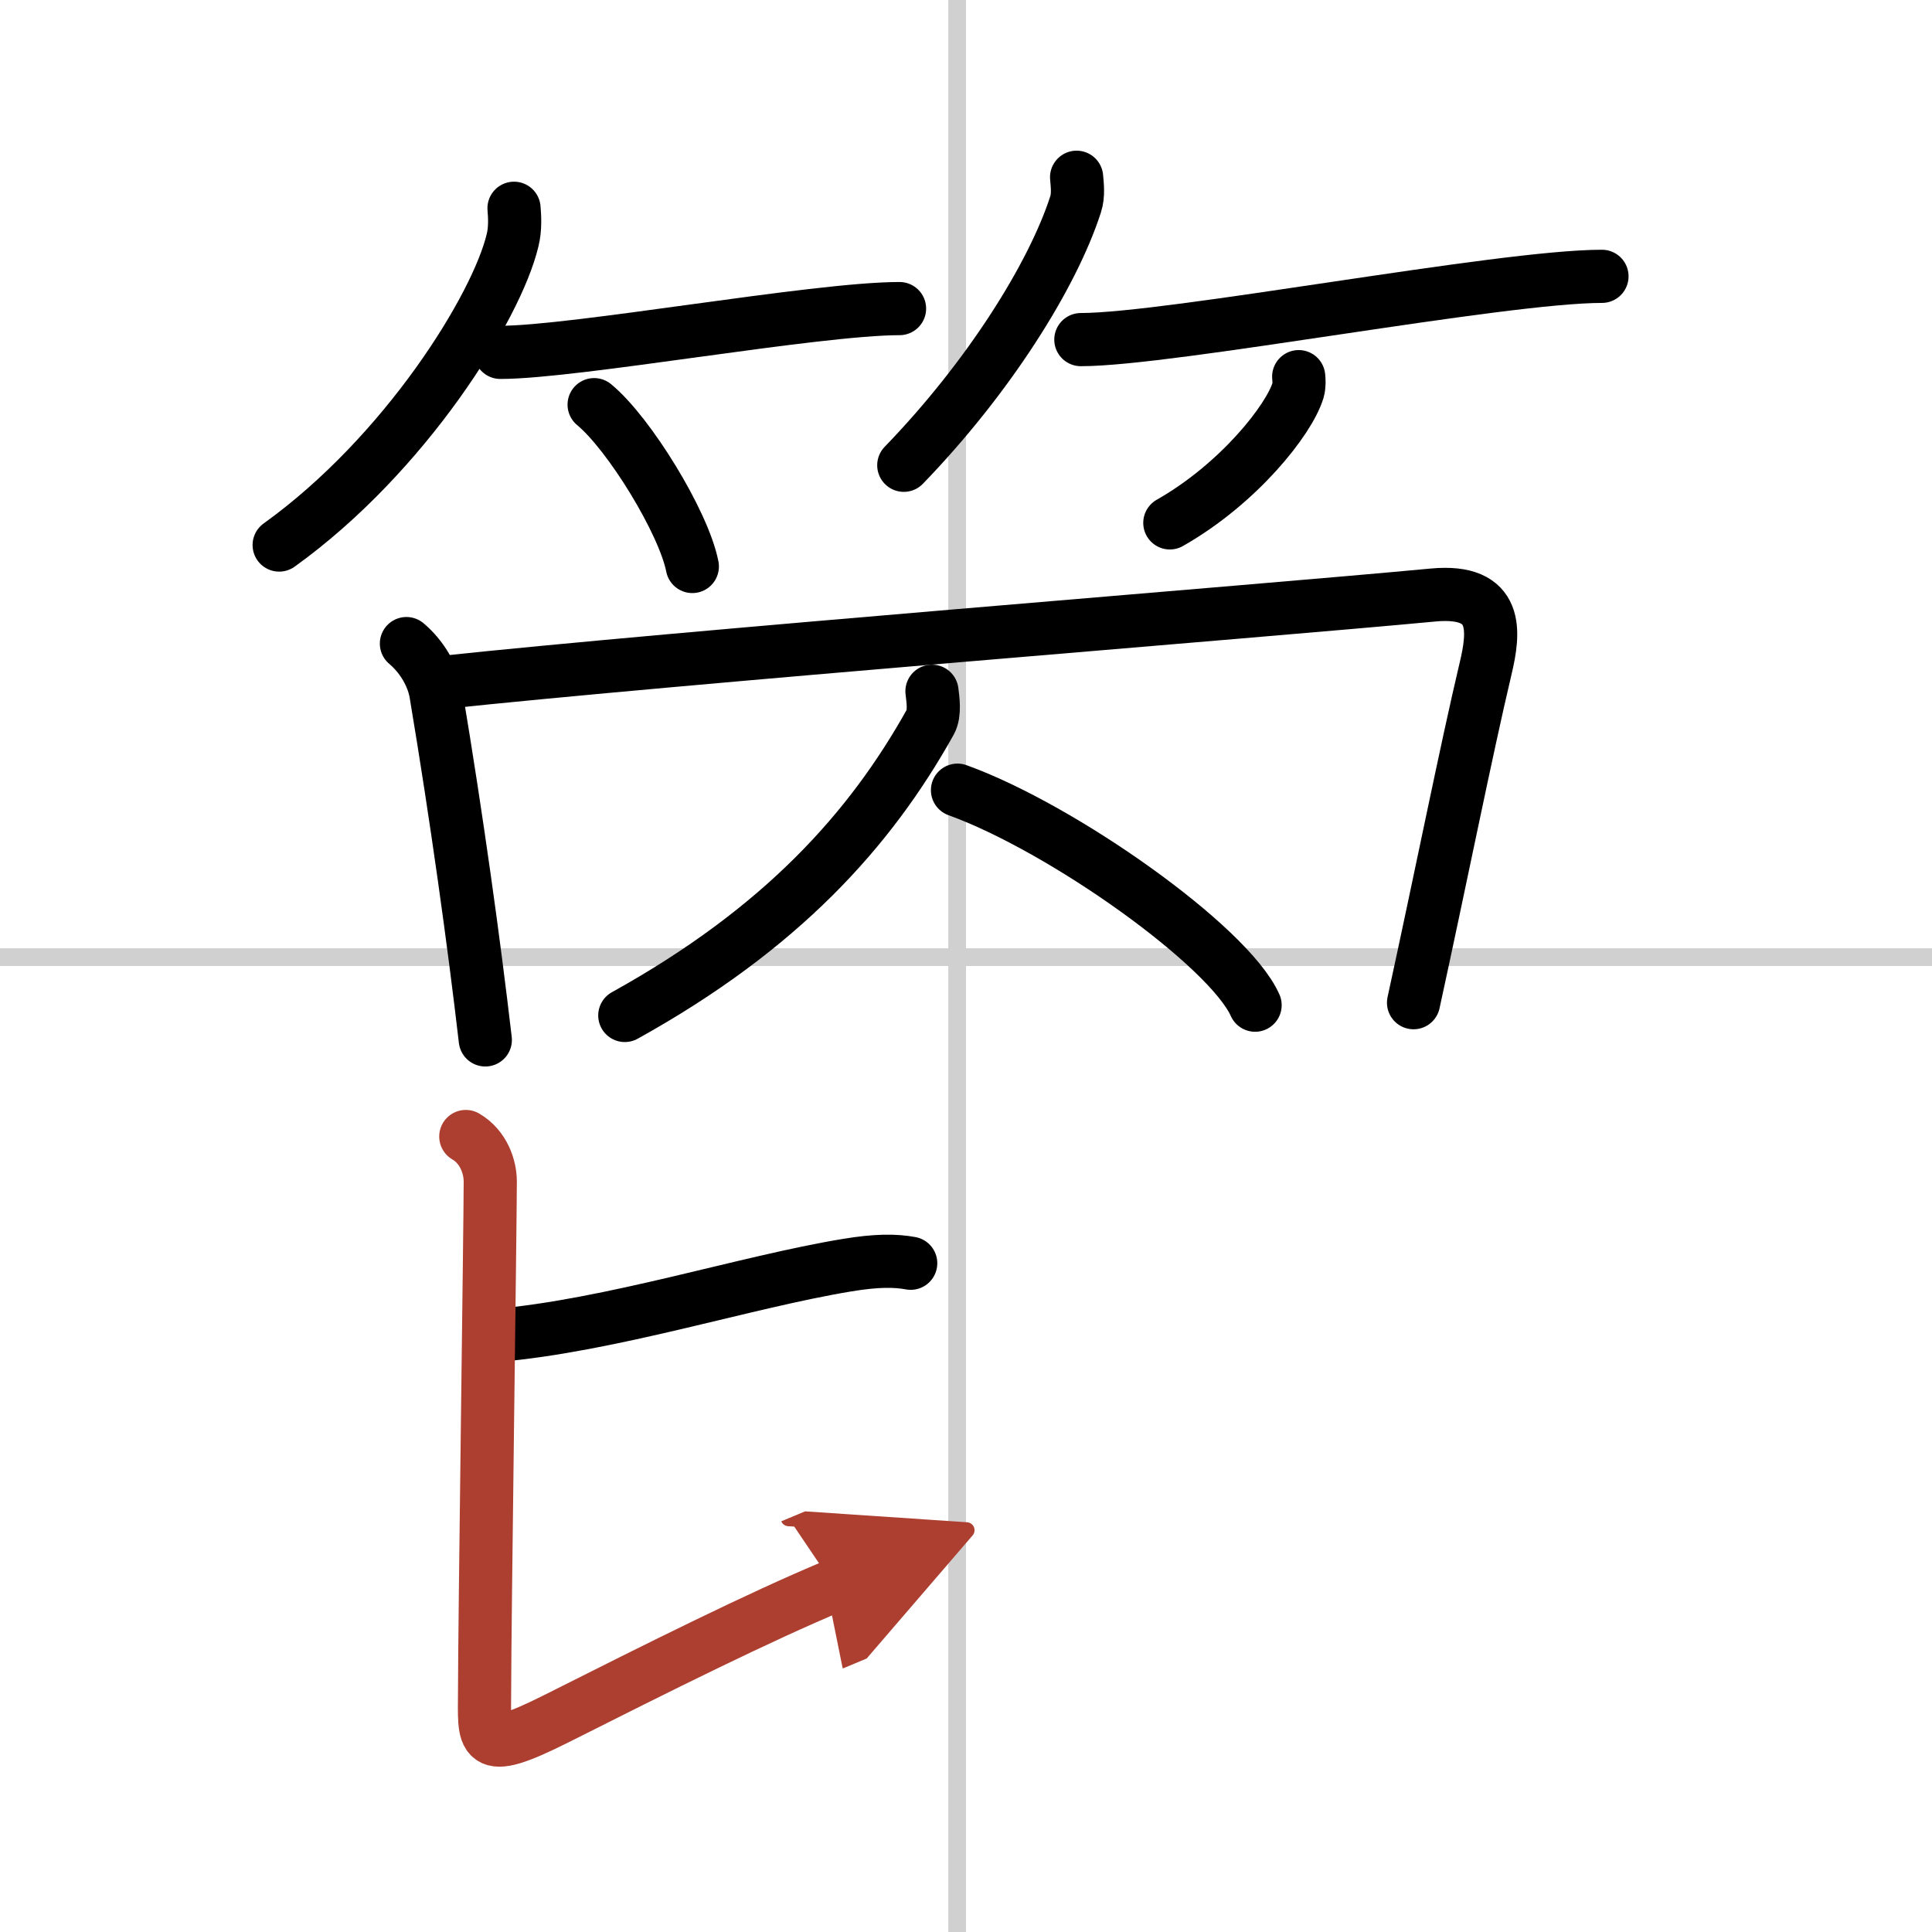<svg width="400" height="400" viewBox="0 0 109 109" xmlns="http://www.w3.org/2000/svg"><defs><marker id="a" markerWidth="4" orient="auto" refX="1" refY="5" viewBox="0 0 10 10"><polyline points="0 0 10 5 0 10 1 5" fill="#ad3f31" stroke="#ad3f31"/></marker></defs><g fill="none" stroke="#000" stroke-linecap="round" stroke-linejoin="round" stroke-width="3"><rect width="100%" height="100%" fill="#fff" stroke="#fff"/><line x1="54" x2="54" y2="109" stroke="#d0d0d0" stroke-width="1"/><line x2="109" y1="54" y2="54" stroke="#d0d0d0" stroke-width="1"/><path d="m29 11.75c0.04 0.45 0.08 1.16-0.08 1.8-0.9 3.79-6.08 12.11-13.17 17.2"/><path d="m28.23 19.88c4.22 0 17.78-2.47 22.52-2.47"/><path d="m33.52 22.83c1.96 1.61 5.05 6.63 5.54 9.13"/><path d="m60.74 10c0.03 0.38 0.12 1-0.06 1.54-1.3 4.02-4.91 9.77-9.69 14.71"/><path d="m60.98 19.16c5.08 0 23.69-3.57 29.4-3.57"/><path d="m73.27 21.25c0.02 0.19 0.04 0.5-0.04 0.78-0.5 1.65-3.34 5.26-7.23 7.47"/><path d="m22.93 36.31c0.88 0.74 1.49 1.81 1.66 2.79 1.19 7.11 2.16 14.15 2.79 19.57"/><path d="m24.81 38.52c13.34-1.43 46.19-4.02 56.04-4.95 3.75-0.35 3.46 2.08 2.96 4.17-1.07 4.51-2.57 12.01-4.06 18.83"/><path d="m52.58 39c0.05 0.43 0.18 1.24-0.09 1.73-3.39 6.08-8.4 11.66-17.24 16.56"/><path d="m54.02 44.58c5.93 2.14 15.31 8.8 16.79 12.13"/><path d="m27.94 75.35c6.55-0.56 14.13-3.03 19.84-3.97 1.68-0.28 2.74-0.27 3.6-0.11"/><path d="m26.28 64.12c1.01 0.59 1.38 1.72 1.38 2.54 0 2.22-0.32 25.17-0.32 28.63 0 2.91-0.36 3.89 4.06 1.67 5.86-2.95 11.36-5.7 15.66-7.5" marker-end="url(#a)" stroke="#ad3f31"/></g></svg>
